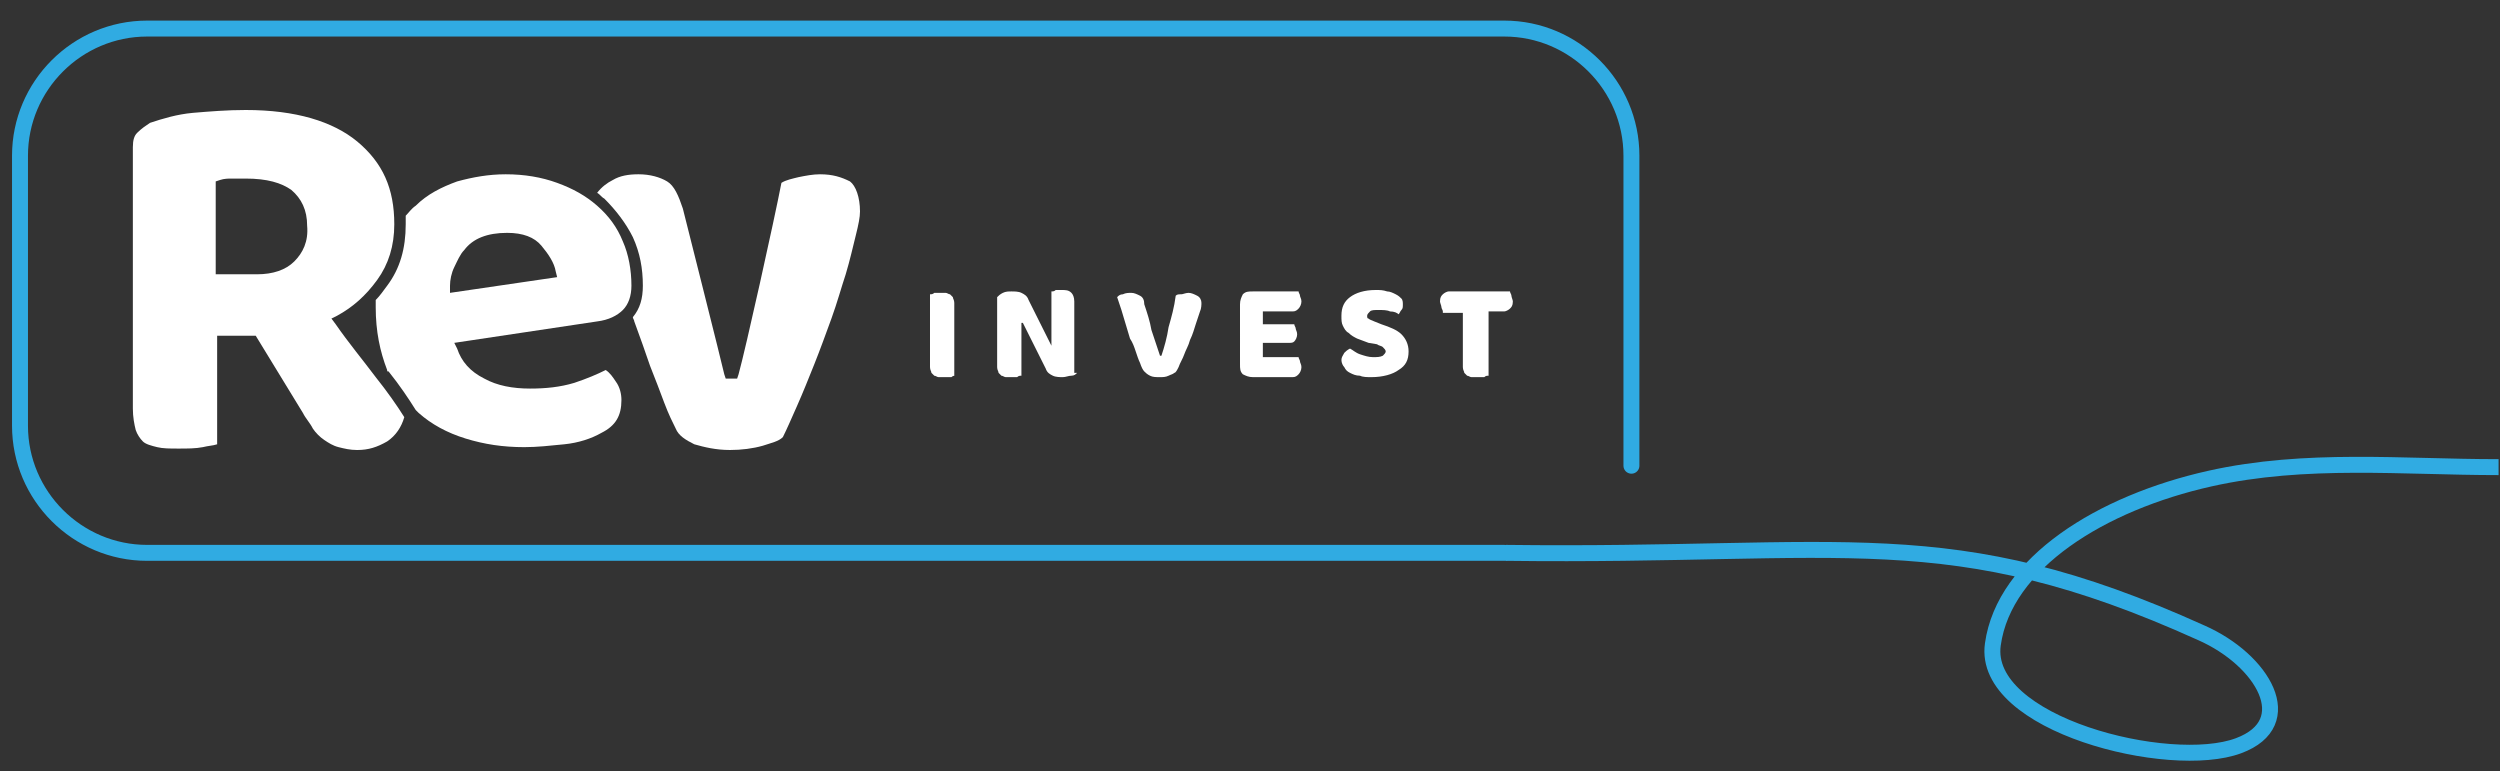 <?xml version="1.0" encoding="utf-8"?>
<!-- Generator: Adobe Illustrator 21.1.0, SVG Export Plug-In . SVG Version: 6.00 Build 0)  -->
<svg version="1.1" id="Layer_1" xmlns="http://www.w3.org/2000/svg" xmlns:xlink="http://www.w3.org/1999/xlink" x="0px" y="0px"
	 width="175px" height="54px" viewBox="0 0 175 54" style="enable-background:new 0 0 175 54;" xml:space="preserve">
<rect x="0" y="0" width="175" height="54" fill="#333333" stroke="none"/>
<style type="text/css">
	.st0{fill:none;stroke:#30ABE2;stroke-width:1.116;stroke-linecap:round;stroke-miterlimit:10;}
	.st1{fill:none;stroke:#30ABE2;stroke-width:1.116;stroke-miterlimit:10;}
	.st2{fill:#FFFFFF;}
</style>
<path class="st0" d="M114.2,32.6V10.9c0-4.9-4-8.9-8.9-8.9h-95c-4.9,0-8.9,4-8.9,8.9v18.9c0,4.9,4,8.9,8.9,8.9h95"/>
<path class="st1" d="M105.4,38.7c23.9,0.3,31-2.4,48.7,5.6c4.3,1.9,6.9,6.3,2.6,7.9c-4.8,1.8-18-1.5-17.2-7.1
	c0.8-5.7,7.6-9.9,15.2-11.6c6.7-1.5,13.5-0.8,20.2-0.8"/>
<path class="st2" d="M59.5,12.7c-0.6-0.3-1.2-0.5-2.1-0.5c-0.5,0-1,0.1-1.5,0.2c-0.4,0.1-0.9,0.2-1.2,0.4c-0.5,2.6-2.5,11.6-3,13.4
	l-0.1,0.3h-0.8l-0.1-0.3c-0.1-0.5-2.9-11.6-2.9-11.6c-0.3-0.9-0.6-1.6-1.1-1.9c-0.5-0.3-1.2-0.5-2-0.5c-0.7,0-1.3,0.1-1.8,0.4
	c-0.4,0.2-0.8,0.5-1.1,0.9c0.2,0.1,0.3,0.3,0.5,0.4c0.8,0.8,1.5,1.7,2,2.7c0.5,1.1,0.7,2.2,0.7,3.4c0,0.9-0.2,1.6-0.7,2.2
	c0,0.1,0.1,0.2,0.1,0.3c0.4,1.1,0.8,2.2,1.1,3.1c0.4,1,0.7,1.8,1,2.6c0.3,0.8,0.6,1.4,0.8,1.8c0.2,0.5,0.7,0.8,1.3,1.1
	c0.7,0.2,1.5,0.4,2.5,0.4c0.8,0,1.6-0.1,2.3-0.3c0.6-0.2,1.1-0.3,1.4-0.6c0.3-0.6,0.6-1.3,1-2.2c0.4-0.9,0.8-1.9,1.2-2.9
	c0.4-1,0.8-2.1,1.2-3.2c0.4-1.1,0.7-2.2,1-3.1c0.3-1,0.5-1.9,0.7-2.7c0.2-0.8,0.3-1.3,0.3-1.7C60.2,13.8,59.9,13,59.5,12.7"/>
<path class="st2" d="M41.8,14.4c-0.8-0.7-1.7-1.2-2.8-1.6c-1.1-0.4-2.3-0.6-3.6-0.6c-1.2,0-2.3,0.2-3.4,0.5
	c-1.1,0.4-2.1,0.9-2.9,1.7c-0.3,0.2-0.5,0.5-0.7,0.7c0,0.2,0,0.4,0,0.6c0,1.7-0.4,3.1-1.3,4.3c-0.3,0.4-0.5,0.7-0.8,1
	c0,0.2,0,0.3,0,0.5c0,1.7,0.3,3.1,0.8,4.4c0,0.1,0,0.1,0.1,0.1c0.8,1,1.4,1.9,1.9,2.7c0.1,0.1,0.1,0.1,0.2,0.2
	c0.9,0.8,2,1.4,3.3,1.8c1.3,0.4,2.6,0.6,4.1,0.6c0.9,0,1.8-0.1,2.8-0.2c1-0.1,1.9-0.4,2.6-0.8c1-0.5,1.4-1.2,1.4-2.3
	c0-0.4-0.1-0.9-0.4-1.3c-0.2-0.3-0.4-0.6-0.7-0.8c-0.6,0.3-1.3,0.6-2.2,0.9c-1,0.3-2,0.4-3.1,0.4c-1.2,0-2.3-0.2-3.2-0.7
	c-1-0.5-1.6-1.2-1.9-2.1L31.8,24l10-1.5c0.8-0.1,1.4-0.4,1.8-0.8c0.4-0.4,0.6-1,0.6-1.7c0-1.1-0.2-2.2-0.6-3.1
	C43.2,15.9,42.6,15.1,41.8,14.4 M31.5,20.5l0-0.5c0-0.4,0.1-0.9,0.3-1.3c0.2-0.4,0.4-0.9,0.7-1.2c0.3-0.4,0.7-0.7,1.2-0.9
	c0.5-0.2,1.1-0.3,1.8-0.3c1.1,0,1.9,0.3,2.4,0.9c0.5,0.6,0.9,1.2,1,1.8l0.1,0.4L31.5,20.5z"/>
<path class="st2" d="M23.5,22.7l-0.3-0.4l0.4-0.2c1.1-0.6,2-1.4,2.8-2.5c0.8-1.1,1.2-2.4,1.2-3.9c0-2.5-0.8-4.3-2.6-5.8
	c-1.7-1.4-4.3-2.2-7.8-2.2c-1.3,0-2.5,0.1-3.7,0.2c-1.1,0.1-2.1,0.4-3,0.7C10.2,8.8,9.9,9,9.6,9.3c-0.2,0.2-0.3,0.5-0.3,1v18.3
	c0,0.6,0.1,1.1,0.2,1.5c0.1,0.3,0.3,0.6,0.5,0.8c0.2,0.2,0.6,0.3,1,0.4c0.4,0.1,0.9,0.1,1.5,0.1c0.6,0,1.2,0,1.7-0.1
	c0.4-0.1,0.7-0.1,1-0.2v-7.6h2.7l3.3,5.4c0.2,0.4,0.5,0.7,0.7,1.1c0.2,0.3,0.5,0.6,0.8,0.8c0.3,0.2,0.6,0.4,1,0.5
	c0.4,0.1,0.8,0.2,1.3,0.2c0.8,0,1.4-0.2,2.1-0.6c0.6-0.4,1-1,1.2-1.7c-0.5-0.8-1.2-1.8-2-2.8C25.4,25.2,24.4,24,23.5,22.7
	 M20.6,18.3c-0.6,0.6-1.5,0.9-2.6,0.9h-2.9v-6.5l0.3-0.1c0.3-0.1,0.6-0.1,0.8-0.1c0.2,0,0.6,0,1,0c1.5,0,2.5,0.3,3.2,0.8
	c0.7,0.6,1.1,1.4,1.1,2.5C21.6,16.9,21.2,17.7,20.6,18.3"/>
<path class="st2" d="M66.9,26.3c-0.1,0-0.2,0-0.3,0.1c-0.2,0-0.3,0-0.5,0c-0.1,0-0.3,0-0.4,0c-0.1,0-0.2-0.1-0.3-0.1
	c-0.1-0.1-0.1-0.1-0.2-0.2c0-0.1-0.1-0.2-0.1-0.4v-5.1c0.1,0,0.2,0,0.3-0.1c0.2,0,0.3,0,0.4,0c0.2,0,0.3,0,0.4,0
	c0.1,0,0.2,0.1,0.3,0.1c0.1,0.1,0.1,0.1,0.2,0.2c0,0.1,0.1,0.2,0.1,0.4V26.3z"/>
<path class="st2" d="M75.4,26.1c-0.1,0.1-0.2,0.2-0.4,0.2c-0.2,0-0.4,0.1-0.6,0.1c-0.2,0-0.5,0-0.7-0.1c-0.2-0.1-0.4-0.2-0.5-0.5
	l-1-2c-0.1-0.2-0.2-0.4-0.3-0.6c-0.1-0.2-0.2-0.4-0.3-0.6l-0.1,0c0,0.4,0,0.7,0,1.1c0,0.4,0,0.7,0,1.1v1.5c-0.1,0-0.2,0-0.3,0.1
	c-0.1,0-0.3,0-0.4,0c-0.1,0-0.3,0-0.4,0c-0.1,0-0.2-0.1-0.3-0.1c-0.1-0.1-0.1-0.1-0.2-0.2c0-0.1-0.1-0.2-0.1-0.4v-4.9
	c0.1-0.1,0.2-0.2,0.4-0.3c0.2-0.1,0.4-0.1,0.6-0.1c0.2,0,0.5,0,0.7,0.1c0.2,0.1,0.4,0.2,0.5,0.5l1,2c0.1,0.2,0.2,0.4,0.3,0.6
	c0.1,0.2,0.2,0.4,0.3,0.6l0,0c0-0.4,0-0.7,0-1.1c0-0.4,0-0.7,0-1.1v-1.6c0.1,0,0.2,0,0.3-0.1c0.1,0,0.3,0,0.4,0c0.3,0,0.5,0,0.7,0.2
	c0.1,0.1,0.2,0.3,0.2,0.6V26.1z"/>
<path class="st2" d="M82.2,26.1c-0.1,0.1-0.2,0.1-0.4,0.2c-0.2,0.1-0.4,0.1-0.6,0.1c-0.3,0-0.5,0-0.7-0.1c-0.2-0.1-0.3-0.2-0.4-0.3
	c-0.1-0.1-0.2-0.3-0.3-0.6c-0.1-0.2-0.2-0.5-0.3-0.8c-0.1-0.3-0.2-0.6-0.4-0.9c-0.1-0.3-0.2-0.7-0.3-1c-0.1-0.3-0.2-0.7-0.3-1
	c-0.1-0.3-0.2-0.6-0.3-0.9c0.1-0.1,0.2-0.2,0.4-0.2c0.2-0.1,0.4-0.1,0.6-0.1c0.2,0,0.4,0.1,0.6,0.2c0.2,0.1,0.3,0.3,0.3,0.6
	c0.2,0.6,0.4,1.2,0.5,1.8c0.2,0.6,0.4,1.2,0.6,1.8h0.1c0.2-0.6,0.4-1.3,0.5-2c0.2-0.7,0.4-1.4,0.5-2.2c0.1-0.1,0.2-0.1,0.4-0.1
	c0.1,0,0.3-0.1,0.5-0.1c0.2,0,0.4,0.1,0.6,0.2c0.2,0.1,0.3,0.3,0.3,0.5c0,0.1,0,0.4-0.1,0.6c-0.1,0.3-0.2,0.6-0.3,0.9
	c-0.1,0.3-0.2,0.7-0.4,1.1c-0.1,0.4-0.3,0.7-0.4,1c-0.1,0.3-0.3,0.6-0.4,0.9C82.4,25.9,82.3,26.1,82.2,26.1"/>
<path class="st2" d="M86.8,21.3c0-0.3,0.1-0.5,0.2-0.7c0.2-0.2,0.4-0.2,0.7-0.2h3.2c0,0.1,0.1,0.2,0.1,0.3c0,0.1,0.1,0.2,0.1,0.4
	c0,0.2-0.1,0.4-0.2,0.5c-0.1,0.1-0.2,0.2-0.4,0.2h-2.1v0.9h2.2c0,0.1,0.1,0.2,0.1,0.3c0,0.1,0.1,0.2,0.1,0.4c0,0.2-0.1,0.4-0.2,0.5
	C90.5,24,90.4,24,90.2,24h-1.8v1h2.5c0,0.1,0.1,0.2,0.1,0.3c0,0.1,0.1,0.2,0.1,0.4c0,0.2-0.1,0.4-0.2,0.5c-0.1,0.1-0.2,0.2-0.4,0.2
	h-2.8c-0.3,0-0.5-0.1-0.7-0.2c-0.2-0.2-0.2-0.4-0.2-0.7V21.3z"/>
<path class="st2" d="M95.8,24c-0.3-0.1-0.5-0.2-0.8-0.3c-0.2-0.1-0.4-0.2-0.6-0.4c-0.2-0.1-0.3-0.3-0.4-0.5
	c-0.1-0.2-0.1-0.4-0.1-0.7c0-0.6,0.2-1,0.6-1.3c0.4-0.3,1-0.5,1.8-0.5c0.3,0,0.5,0,0.8,0.1c0.2,0,0.4,0.1,0.6,0.2
	c0.2,0.1,0.3,0.2,0.4,0.3c0.1,0.1,0.1,0.3,0.1,0.4c0,0.2,0,0.3-0.1,0.4S98,21.9,97.9,22c-0.1-0.1-0.3-0.2-0.6-0.2
	c-0.2-0.1-0.5-0.1-0.8-0.1c-0.3,0-0.5,0-0.6,0.1c-0.1,0.1-0.2,0.2-0.2,0.3c0,0.1,0,0.2,0.1,0.2c0.1,0.1,0.2,0.1,0.4,0.2l0.5,0.2
	c0.6,0.2,1.1,0.4,1.4,0.7c0.3,0.3,0.5,0.7,0.5,1.2c0,0.6-0.2,1-0.7,1.3c-0.4,0.3-1.1,0.5-1.9,0.5c-0.3,0-0.6,0-0.8-0.1
	c-0.3,0-0.5-0.1-0.7-0.2c-0.2-0.1-0.3-0.2-0.4-0.4c-0.1-0.1-0.2-0.3-0.2-0.5c0-0.2,0.1-0.3,0.2-0.5c0.1-0.1,0.2-0.2,0.4-0.3
	c0.2,0.1,0.4,0.3,0.7,0.4c0.3,0.1,0.6,0.2,0.9,0.2c0.3,0,0.5,0,0.7-0.1c0.1-0.1,0.2-0.2,0.2-0.3s-0.1-0.2-0.2-0.3s-0.3-0.1-0.4-0.2
	L95.8,24z"/>
<path class="st2" d="M101,21.8c0-0.1-0.1-0.2-0.1-0.3c0-0.1-0.1-0.3-0.1-0.4c0-0.3,0.1-0.4,0.2-0.5c0.1-0.1,0.3-0.2,0.4-0.2h4.3
	c0,0.1,0.1,0.2,0.1,0.3c0,0.1,0.1,0.3,0.1,0.4c0,0.3-0.1,0.4-0.2,0.5c-0.1,0.1-0.3,0.2-0.4,0.2h-1.1v4.5c-0.1,0-0.2,0-0.3,0.1
	c-0.2,0-0.3,0-0.5,0c-0.2,0-0.3,0-0.4,0c-0.1,0-0.2-0.1-0.3-0.1c-0.1-0.1-0.1-0.1-0.2-0.2c0-0.1-0.1-0.2-0.1-0.4v-3.8H101z"/>
</svg>
